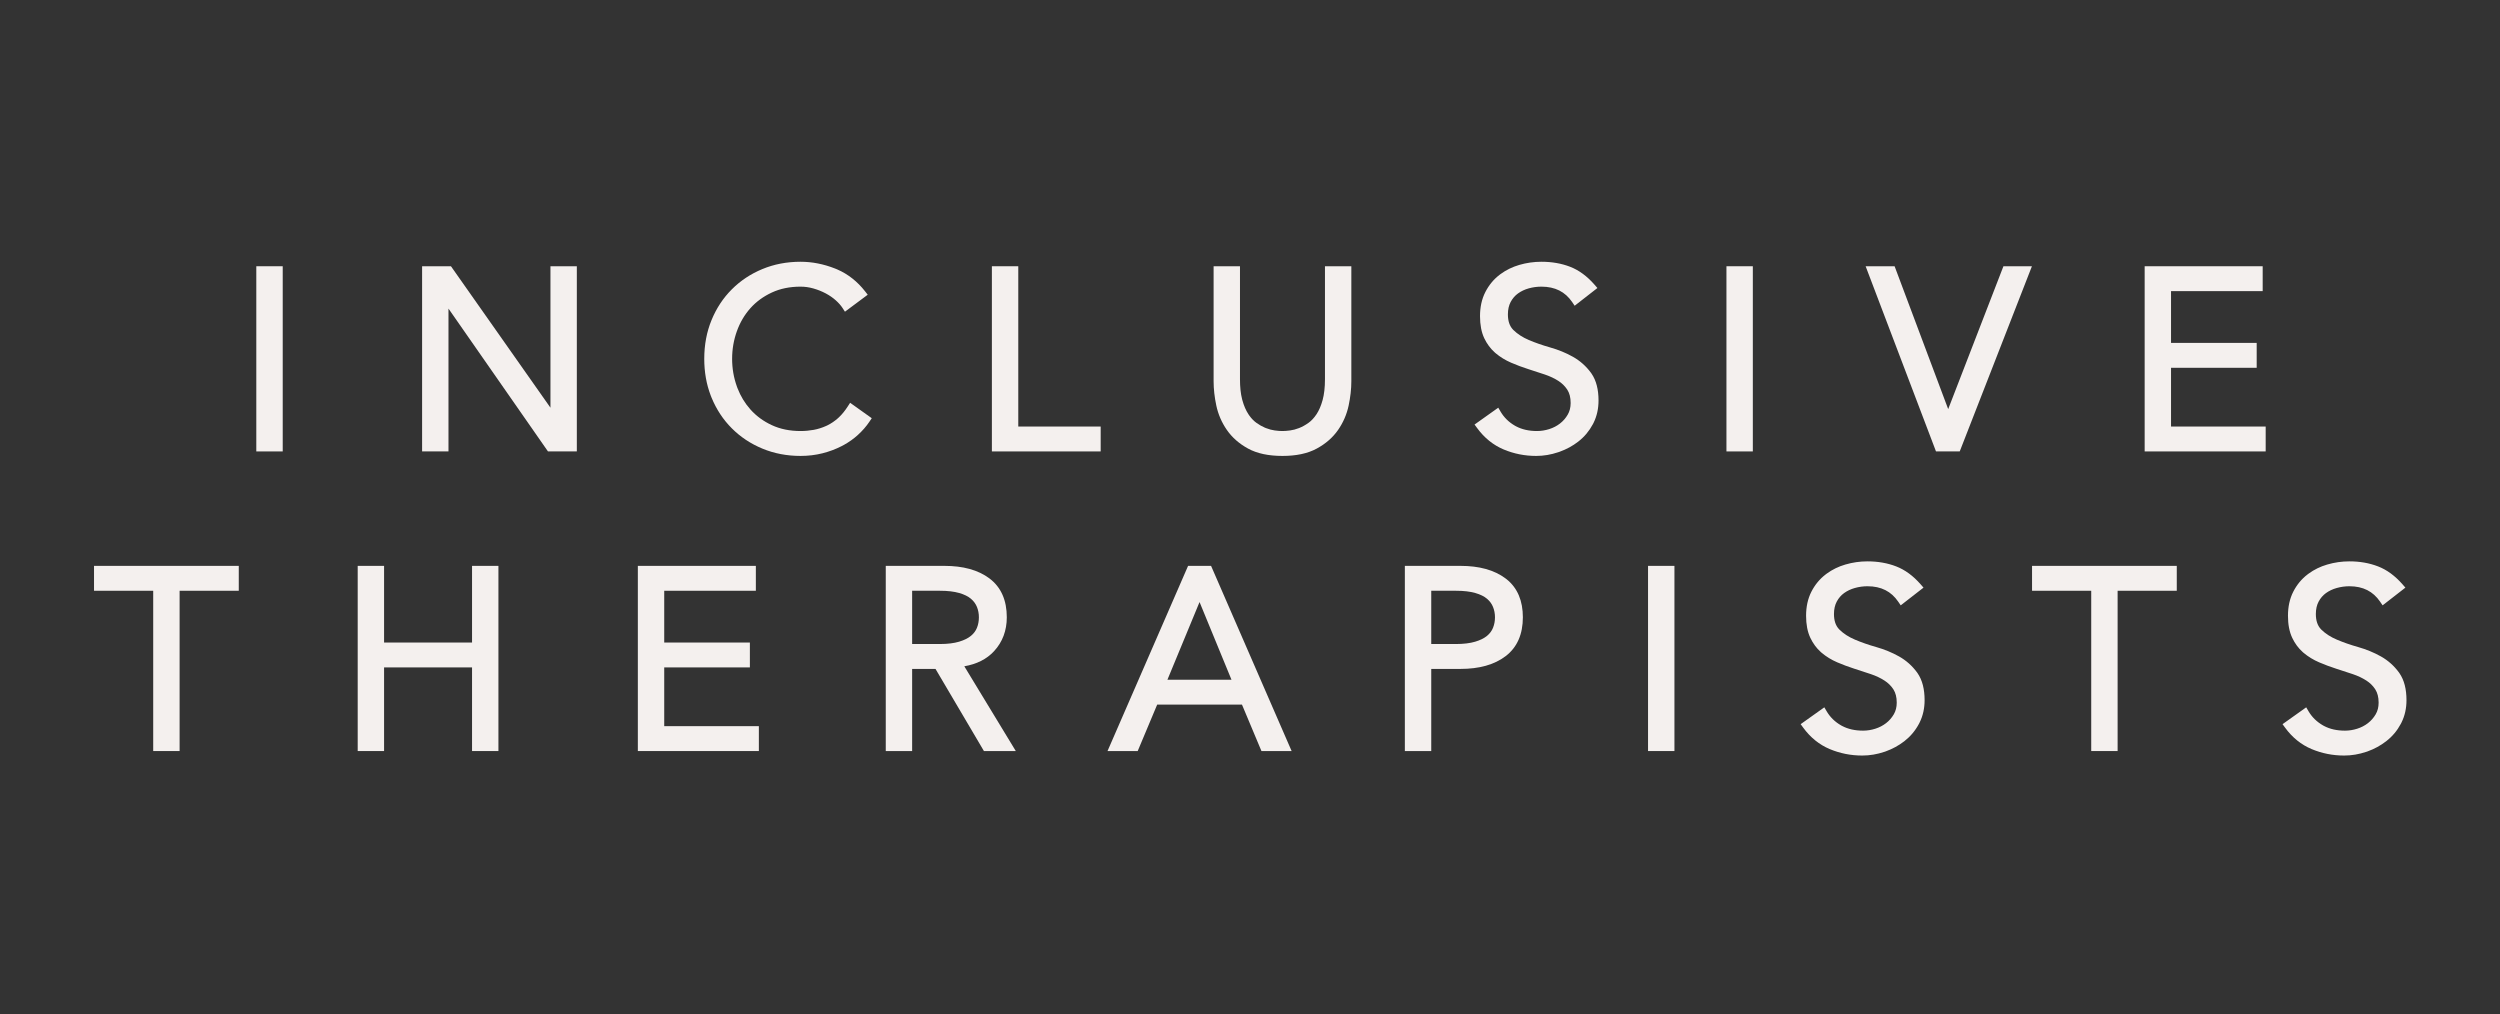 <svg width="138" height="56" viewBox="0 0 138 56" fill="none" xmlns="http://www.w3.org/2000/svg">
<rect x="0" y="0" width="138" height="56" fill="#333333" stroke="none"/>
<path d="M103.085 30.987C103.661 30.988 104.19 31.08 104.67 31.266C105.162 31.456 105.61 31.789 106.016 32.252L106.178 32.437L104.92 33.415L104.781 33.212C104.396 32.647 103.842 32.361 103.085 32.361C102.849 32.361 102.616 32.393 102.388 32.457C102.165 32.519 101.968 32.613 101.794 32.738C101.627 32.859 101.491 33.015 101.388 33.209C101.289 33.395 101.235 33.622 101.235 33.894C101.235 34.265 101.332 34.531 101.503 34.718L101.538 34.755C101.762 34.976 102.044 35.16 102.389 35.306C102.746 35.458 103.139 35.596 103.568 35.717C104.02 35.846 104.44 36.018 104.825 36.234C105.221 36.457 105.554 36.753 105.822 37.12L105.848 37.157C106.116 37.545 106.238 38.05 106.238 38.648C106.238 39.094 106.149 39.505 105.966 39.876L105.929 39.95C105.726 40.332 105.456 40.653 105.122 40.913C104.813 41.152 104.47 41.34 104.095 41.475L104.02 41.501C103.616 41.637 103.207 41.706 102.794 41.706C102.167 41.706 101.57 41.587 101.003 41.35C100.423 41.107 99.933 40.709 99.534 40.163L99.396 39.974L100.703 39.044L100.831 39.262C101.02 39.584 101.283 39.843 101.625 40.04L101.69 40.075C102.011 40.244 102.393 40.332 102.843 40.332C103.065 40.332 103.29 40.297 103.515 40.226C103.737 40.156 103.935 40.053 104.109 39.919C104.282 39.786 104.425 39.623 104.539 39.428C104.644 39.247 104.7 39.035 104.7 38.786C104.7 38.479 104.634 38.242 104.521 38.063L104.498 38.027C104.377 37.847 104.22 37.695 104.026 37.569C103.81 37.429 103.561 37.31 103.279 37.214C102.982 37.114 102.675 37.013 102.359 36.913C102.036 36.809 101.72 36.692 101.414 36.56C101.096 36.423 100.81 36.248 100.557 36.035L100.509 35.993C100.27 35.78 100.078 35.519 99.933 35.213C99.771 34.874 99.696 34.463 99.696 33.991C99.696 33.492 99.792 33.045 99.991 32.657C100.185 32.279 100.445 31.963 100.772 31.712L100.833 31.666C101.14 31.441 101.483 31.273 101.861 31.163C102.259 31.046 102.668 30.987 103.085 30.987Z" fill="#F4F0EE"/>
<path d="M129.685 30.987C130.261 30.987 130.79 31.08 131.27 31.266C131.762 31.456 132.21 31.789 132.616 32.252L132.778 32.437L131.52 33.415L131.381 33.212C130.996 32.647 130.442 32.361 129.685 32.361C129.449 32.361 129.217 32.394 128.989 32.457C128.766 32.519 128.568 32.613 128.394 32.738C128.227 32.859 128.091 33.015 127.988 33.209C127.889 33.395 127.835 33.622 127.835 33.894C127.835 34.265 127.932 34.531 128.103 34.718L128.138 34.755C128.362 34.976 128.645 35.16 128.99 35.306C129.347 35.458 129.74 35.596 130.168 35.717C130.62 35.846 131.04 36.018 131.425 36.234C131.821 36.457 132.154 36.753 132.422 37.12L132.448 37.157C132.716 37.545 132.838 38.05 132.838 38.648C132.838 39.094 132.749 39.505 132.566 39.876L132.529 39.95C132.326 40.332 132.056 40.653 131.721 40.913C131.413 41.152 131.071 41.34 130.696 41.475L130.62 41.501C130.216 41.637 129.808 41.706 129.395 41.706C128.768 41.706 128.17 41.587 127.603 41.35C127.023 41.107 126.533 40.709 126.134 40.163L125.996 39.974L127.303 39.044L127.431 39.262C127.62 39.584 127.884 39.843 128.226 40.04L128.29 40.075C128.611 40.244 128.993 40.332 129.443 40.332C129.665 40.332 129.89 40.297 130.115 40.226C130.337 40.156 130.535 40.053 130.709 39.919C130.881 39.786 131.025 39.623 131.139 39.428C131.244 39.247 131.3 39.035 131.3 38.786C131.3 38.479 131.234 38.242 131.121 38.063L131.098 38.027C130.977 37.847 130.821 37.695 130.627 37.569C130.411 37.429 130.161 37.31 129.879 37.214C129.582 37.114 129.275 37.013 128.959 36.913C128.636 36.809 128.321 36.692 128.015 36.56C127.697 36.423 127.41 36.248 127.157 36.035L127.109 35.993C126.87 35.78 126.678 35.519 126.533 35.213C126.371 34.874 126.296 34.463 126.296 33.991C126.296 33.492 126.392 33.045 126.591 32.657C126.785 32.279 127.045 31.963 127.372 31.712L127.433 31.666C127.74 31.441 128.084 31.273 128.462 31.163C128.86 31.046 129.268 30.987 129.685 30.987Z" fill="#F4F0EE"/>
<path d="M13.18 32.61H9.914V41.458H8.457V32.61H5.19V31.236H13.18V32.61Z" fill="#F4F0EE"/>
<path d="M21.201 35.468H26.057V31.236H27.513V41.458H26.057V36.841H21.201V41.458H19.745V31.236H21.201V35.468Z" fill="#F4F0EE"/>
<path d="M41.723 32.61H36.665V35.468H41.393V36.841H36.665V40.084H41.889V41.458H35.209V31.236H41.723V32.61Z" fill="#F4F0EE"/>
<path fill-rule="evenodd" clip-rule="evenodd" d="M52.131 31.236C53.155 31.236 53.993 31.459 54.62 31.931C55.265 32.416 55.575 33.145 55.575 34.073C55.575 34.806 55.342 35.435 54.872 35.945C54.465 36.387 53.911 36.661 53.23 36.779L56.072 41.458H54.313L51.64 36.924H50.35V41.458H48.894V31.236H52.131ZM50.35 35.55H51.883C52.309 35.55 52.66 35.505 52.94 35.422C53.227 35.336 53.443 35.226 53.596 35.099C53.752 34.971 53.861 34.822 53.928 34.654C53.999 34.477 54.035 34.284 54.035 34.073C54.035 33.872 53.999 33.682 53.928 33.504C53.86 33.336 53.751 33.184 53.594 33.05C53.442 32.922 53.228 32.813 52.943 32.732C52.662 32.652 52.31 32.61 51.883 32.61H50.35V35.55Z" fill="#F4F0EE"/>
<path fill-rule="evenodd" clip-rule="evenodd" d="M71.298 41.458H69.632L68.557 38.895H63.876L62.801 41.458H61.135L65.582 31.236H66.851L71.298 41.458ZM64.442 37.521H67.978L66.215 33.233L64.442 37.521Z" fill="#F4F0EE"/>
<path fill-rule="evenodd" clip-rule="evenodd" d="M80.619 31.236C81.642 31.236 82.481 31.459 83.108 31.931L83.168 31.977C83.773 32.462 84.062 33.174 84.062 34.073C84.062 35.001 83.753 35.732 83.109 36.221C82.482 36.698 81.643 36.924 80.619 36.924H79.005V41.458H77.548V31.236H80.619ZM79.005 35.55H80.371C80.797 35.55 81.148 35.505 81.428 35.422C81.698 35.341 81.903 35.24 82.054 35.123L82.084 35.099C82.239 34.971 82.348 34.822 82.415 34.654C82.486 34.477 82.523 34.284 82.523 34.073C82.523 33.872 82.487 33.682 82.415 33.504C82.348 33.336 82.239 33.184 82.081 33.05C81.93 32.922 81.716 32.813 81.43 32.732C81.149 32.652 80.798 32.61 80.371 32.61H79.005V35.55Z" fill="#F4F0EE"/>
<path d="M92.429 41.458H90.972V31.236H92.429V41.458Z" fill="#F4F0EE"/>
<path d="M120.158 32.61H116.892V41.458H115.436V32.61H112.169V31.236H120.158V32.61Z" fill="#F4F0EE"/>
<path d="M44.192 14.449C44.83 14.449 45.465 14.575 46.096 14.823L46.217 14.873C46.813 15.132 47.325 15.536 47.752 16.081L47.898 16.269L46.641 17.206L46.506 16.998C46.418 16.863 46.295 16.722 46.132 16.576C45.973 16.434 45.789 16.307 45.579 16.195C45.369 16.084 45.143 15.993 44.901 15.924C44.663 15.856 44.427 15.823 44.192 15.823C43.596 15.823 43.069 15.932 42.608 16.146C42.139 16.363 41.744 16.652 41.422 17.012C41.098 17.375 40.85 17.798 40.676 18.281C40.502 18.765 40.413 19.273 40.413 19.808C40.413 20.342 40.502 20.851 40.676 21.335L40.709 21.425C40.881 21.871 41.12 22.262 41.423 22.602C41.745 22.963 42.139 23.253 42.608 23.47C43.069 23.684 43.596 23.793 44.192 23.793C44.435 23.793 44.677 23.771 44.916 23.728C45.149 23.685 45.379 23.613 45.605 23.511L45.689 23.471C45.88 23.376 46.063 23.252 46.239 23.099L46.311 23.033C46.481 22.872 46.643 22.674 46.795 22.438L46.927 22.234L48.121 23.085L47.996 23.272C47.819 23.537 47.601 23.786 47.345 24.018C47.118 24.223 46.864 24.404 46.584 24.559L46.462 24.624C46.133 24.793 45.779 24.926 45.4 25.022C45.017 25.118 44.614 25.167 44.192 25.167C43.438 25.167 42.734 25.033 42.084 24.763C41.437 24.495 40.874 24.122 40.397 23.644C39.919 23.167 39.546 22.601 39.278 21.95L39.229 21.826C38.992 21.204 38.875 20.53 38.875 19.808C38.875 19.036 39.008 18.321 39.278 17.666C39.546 17.014 39.919 16.448 40.397 15.971C40.874 15.493 41.437 15.12 42.084 14.852C42.734 14.582 43.438 14.449 44.192 14.449Z" fill="#F4F0EE"/>
<path d="M68.447 20.938C68.447 21.364 68.486 21.725 68.561 22.024L68.576 22.083C68.663 22.401 68.777 22.66 68.912 22.864L68.964 22.94C69.088 23.113 69.222 23.247 69.362 23.346L69.59 23.492C69.665 23.535 69.74 23.572 69.815 23.604L69.878 23.63C70.051 23.698 70.215 23.741 70.368 23.761L70.6 23.786C70.671 23.791 70.735 23.793 70.793 23.793C70.899 23.793 71.038 23.783 71.212 23.761C71.369 23.74 71.534 23.698 71.707 23.63C71.875 23.564 72.047 23.47 72.223 23.346C72.383 23.233 72.534 23.074 72.673 22.864C72.808 22.66 72.921 22.401 73.008 22.083C73.093 21.773 73.138 21.392 73.138 20.938V14.697H74.594V21.049C74.594 21.471 74.544 21.917 74.445 22.386C74.342 22.87 74.148 23.319 73.864 23.73C73.574 24.149 73.18 24.492 72.688 24.76C72.18 25.037 71.544 25.167 70.793 25.167C70.034 25.167 69.393 25.036 68.889 24.759C68.401 24.491 68.01 24.149 67.721 23.73C67.437 23.319 67.243 22.87 67.14 22.386C67.041 21.918 66.991 21.471 66.991 21.049V14.697H68.447V20.938Z" fill="#F4F0EE"/>
<path d="M85.085 14.449C85.66 14.449 86.191 14.54 86.671 14.726C87.163 14.917 87.611 15.25 88.016 15.713L88.177 15.898L86.921 16.877L86.782 16.672C86.397 16.107 85.842 15.823 85.085 15.823C84.848 15.823 84.617 15.854 84.389 15.917C84.166 15.979 83.968 16.073 83.794 16.198C83.626 16.319 83.491 16.476 83.387 16.671C83.289 16.857 83.236 17.082 83.236 17.354C83.236 17.726 83.333 17.992 83.504 18.179L83.538 18.215C83.763 18.436 84.045 18.621 84.39 18.768C84.747 18.92 85.14 19.057 85.569 19.179C86.021 19.307 86.441 19.478 86.826 19.695C87.222 19.918 87.555 20.215 87.823 20.581L87.849 20.618C88.117 21.006 88.239 21.511 88.239 22.109C88.239 22.555 88.149 22.965 87.967 23.337L87.929 23.411C87.725 23.793 87.457 24.115 87.122 24.374C86.814 24.614 86.471 24.8 86.096 24.935L86.02 24.961C85.616 25.098 85.207 25.167 84.795 25.167C84.168 25.167 83.57 25.048 83.004 24.811C82.424 24.568 81.934 24.17 81.535 23.625L81.395 23.435L82.704 22.504L82.832 22.722C83.021 23.044 83.284 23.303 83.626 23.5L83.69 23.535C84.011 23.704 84.394 23.793 84.843 23.793C85.066 23.793 85.29 23.758 85.515 23.687C85.737 23.617 85.936 23.514 86.11 23.379C86.282 23.247 86.425 23.084 86.538 22.888C86.644 22.707 86.699 22.496 86.7 22.247C86.7 21.94 86.635 21.703 86.522 21.524L86.498 21.487C86.377 21.308 86.221 21.155 86.027 21.029C85.811 20.889 85.562 20.771 85.279 20.675C84.982 20.575 84.675 20.475 84.359 20.374C84.035 20.271 83.72 20.153 83.415 20.021C83.097 19.884 82.811 19.709 82.558 19.496L82.51 19.454C82.271 19.241 82.079 18.98 81.933 18.675C81.772 18.336 81.697 17.924 81.697 17.451C81.697 16.953 81.793 16.506 81.992 16.119C82.186 15.74 82.446 15.423 82.773 15.172L82.834 15.126C83.141 14.902 83.484 14.735 83.862 14.624C84.26 14.508 84.668 14.449 85.085 14.449Z" fill="#F4F0EE"/>
<path d="M15.606 24.919H14.148V14.697H15.606V24.919Z" fill="#F4F0EE"/>
<path d="M30.385 22.505V14.697H31.841V24.919H30.248L24.756 17.034V24.919H23.3V14.697H24.893L30.385 22.505Z" fill="#F4F0EE"/>
<path d="M56.209 23.545H60.757V24.919H54.752V14.697H56.209V23.545Z" fill="#F4F0EE"/>
<path d="M96.756 24.919H95.3V14.697H96.756V24.919Z" fill="#F4F0EE"/>
<path d="M107.54 22.583L110.589 14.697H112.162L108.177 24.919H106.867L102.983 14.697H104.582L107.54 22.583Z" fill="#F4F0EE"/>
<path d="M124.9 16.07H119.841V18.928H124.569V20.302H119.841V23.545H125.065V24.919H118.385V14.697H124.9V16.07Z" fill="#F4F0EE"/>
</svg>
